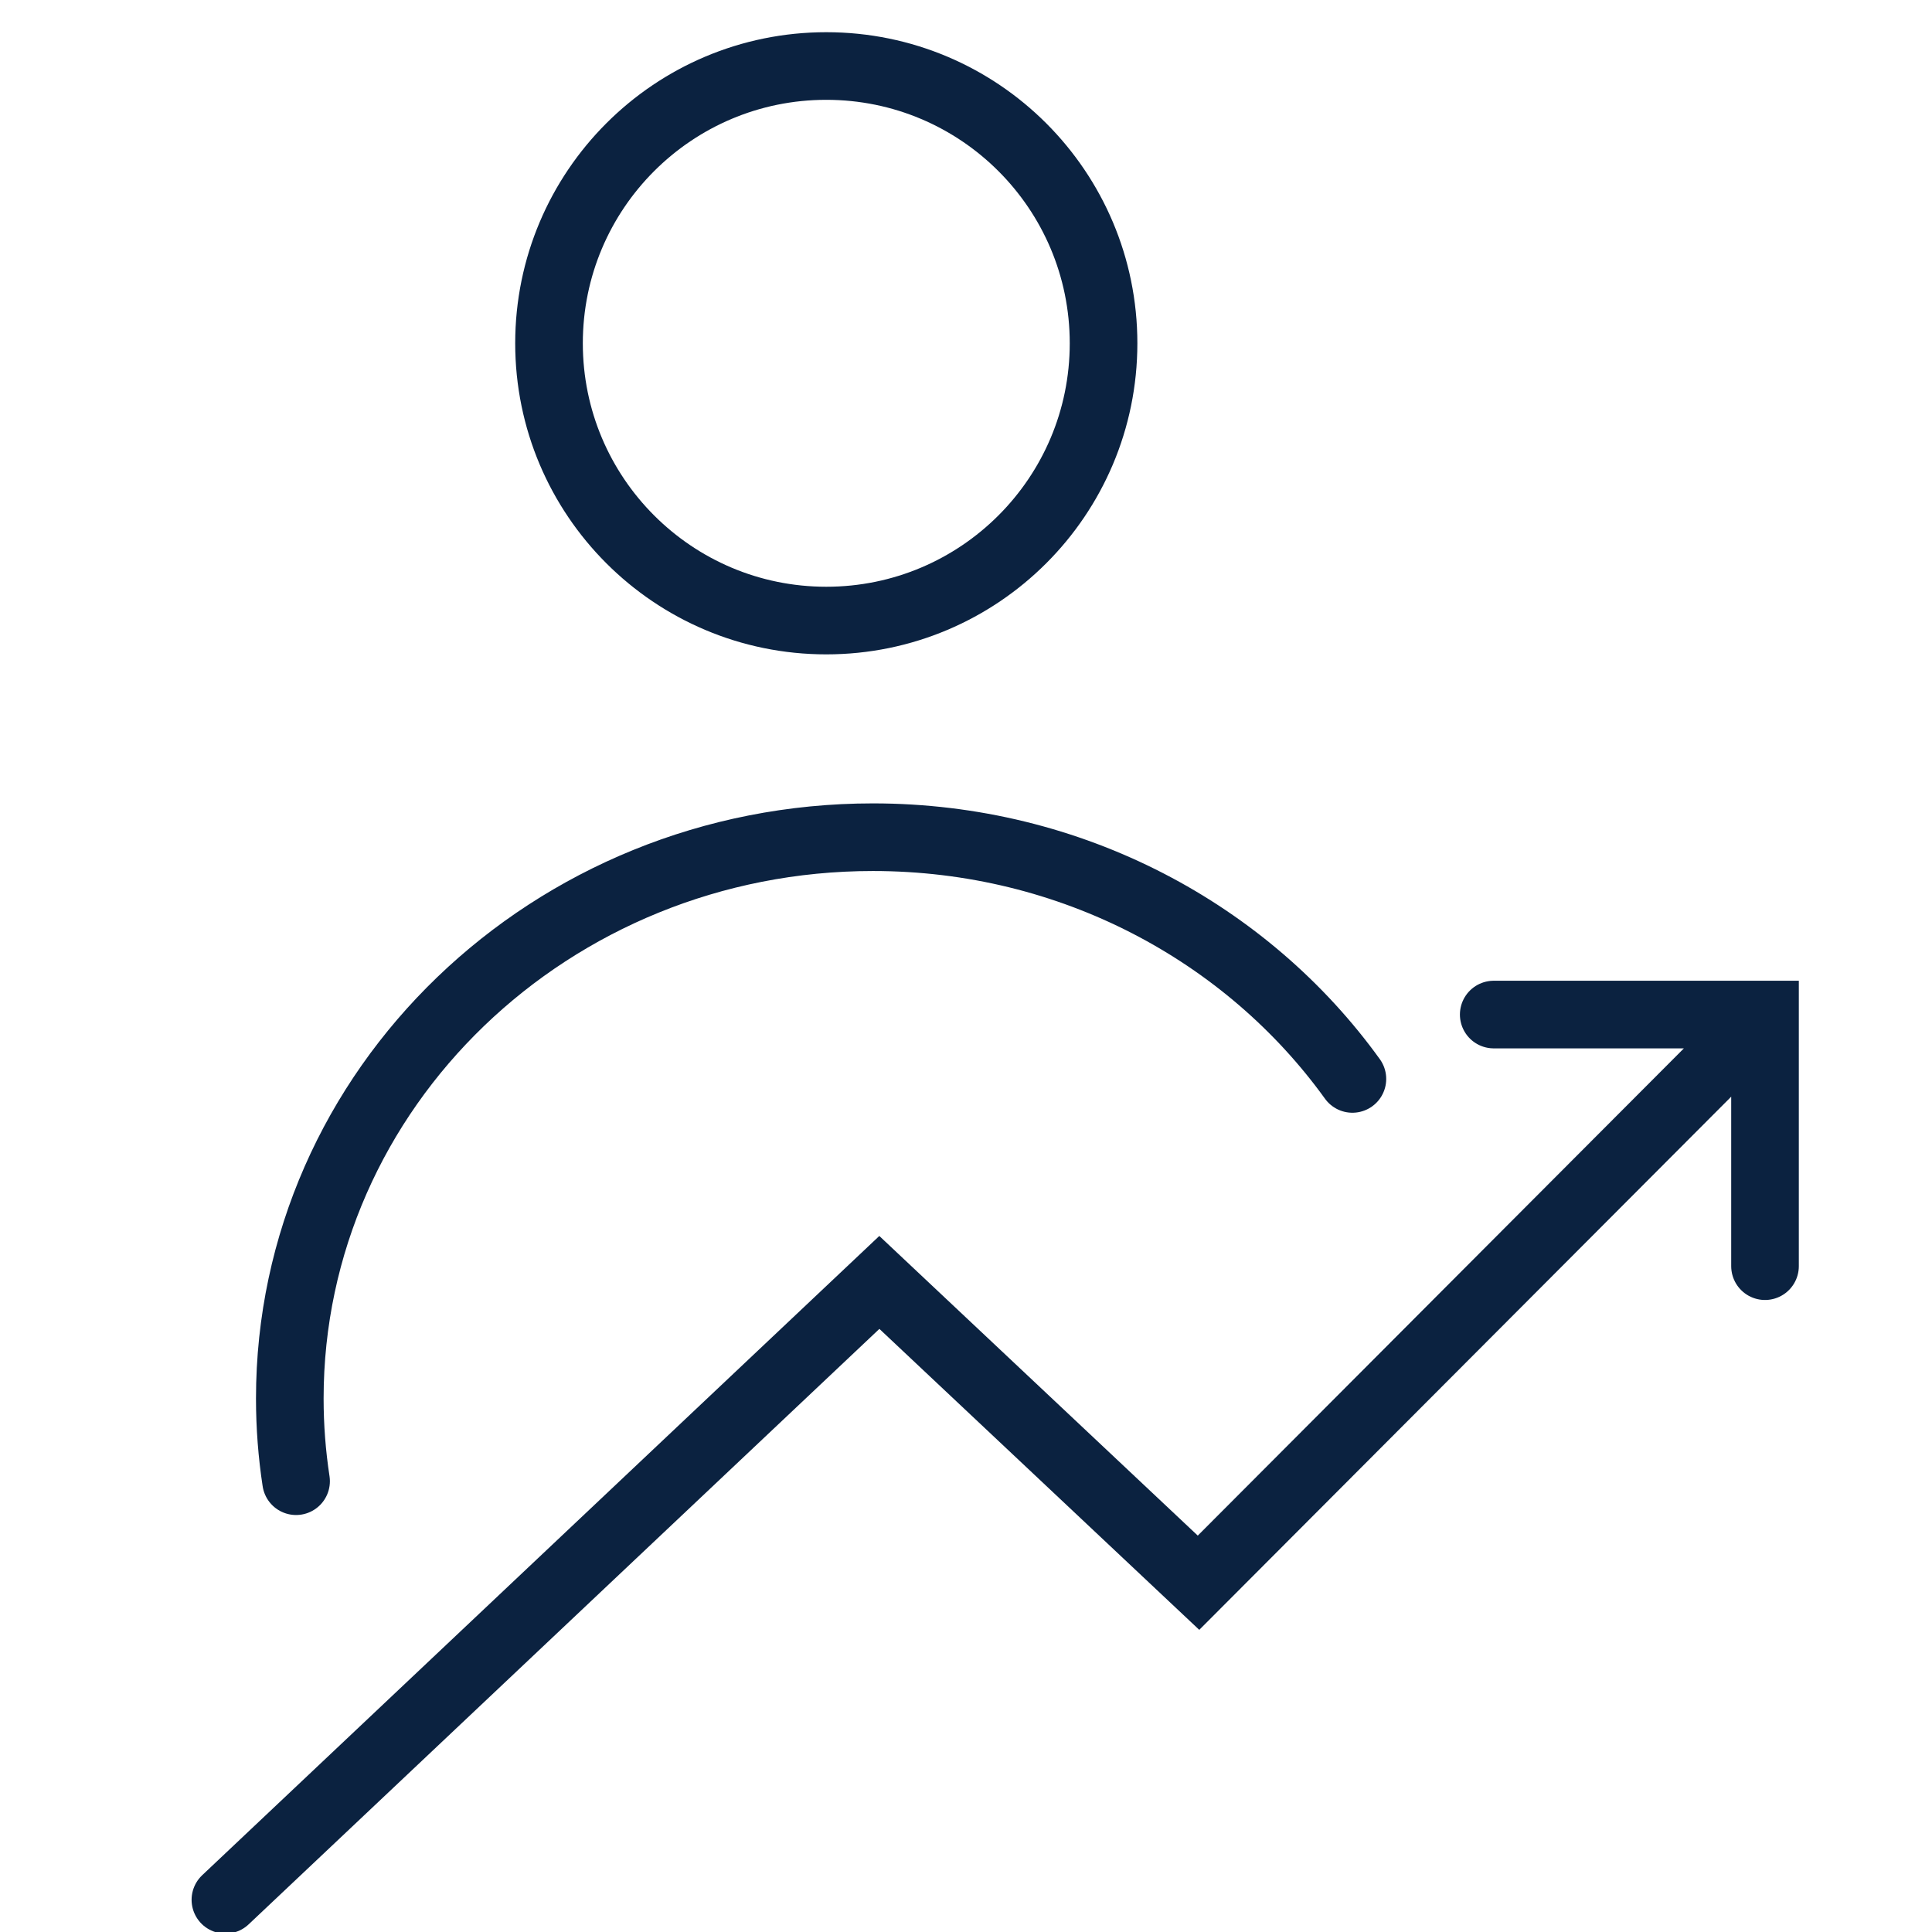 <svg width="60" height="60" viewBox="0 0 60 60" fill="none" xmlns="http://www.w3.org/2000/svg">
<g clip-path="url(#clip0_1215_1084)">
<path d="M9.195 46C9.067 45.162 9 44.305 9 43.432C9 33.805 17.108 26 27.11 26C33.281 26 38.73 28.97 42 33.507" stroke="#0B2240" stroke-width="2.1" stroke-linecap="round"/>
<path d="M7 59L27.309 39.827L37.221 49.153L54.07 32.265M46.389 31.508H54.814V39.322" stroke="#0B2240" stroke-width="2.1" stroke-linecap="round"/>
<circle cx="25.661" cy="10.661" r="8.611" stroke="#0B2240" stroke-width="2.1"/>
</g>
<defs>
<clipPath id="clip0_1215_1084">
<rect width="60" height="60" fill="white"/>
</clipPath>
</defs>
</svg>
